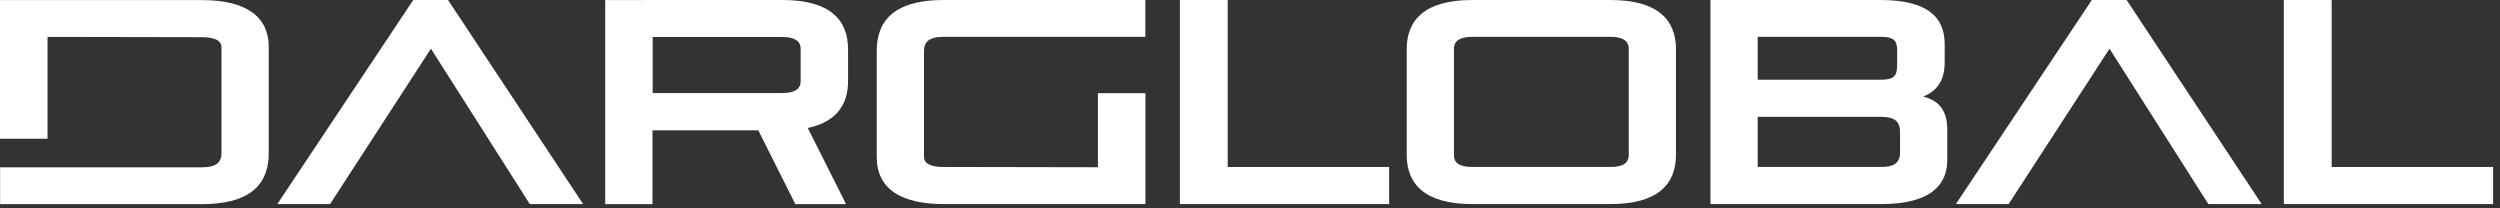 <svg width="252" height="21" viewBox="0 0 252 21" fill="none" xmlns="http://www.w3.org/2000/svg">
<rect x="0" y="0" width="252" height="21" fill="#333333" stroke="none"/>
<path d="M123.752 0.001H118.931V20.57H140.025V16.83H123.752V0.001Z" fill="white"/>
<path d="M210.856 0.001L197.153 20.57H202.471L212.638 4.909L222.601 20.57H227.977L214.362 0.001H210.856Z" fill="white"/>
<path d="M193.861 9.731C195.059 9.263 196.023 8.299 196.023 6.312V4.442C196.023 1.696 194.241 0.001 189.566 0.001H172.416V20.57H189.624C194.825 20.57 196.286 18.466 196.286 16.129V13.061C196.286 10.811 195.117 10.052 193.861 9.731ZM177.178 3.712H189.566C190.764 3.712 191.231 4.004 191.231 4.997V6.546C191.231 7.685 190.91 8.036 189.566 8.036H177.178V3.712ZM191.524 15.369C191.524 16.421 190.91 16.83 189.624 16.83H177.178V11.775H189.566C190.969 11.775 191.524 12.214 191.524 13.324V15.369Z" fill="white"/>
<path d="M162.335 0.001H148.399C143.607 0.001 141.796 2.017 141.796 4.968V15.603C141.796 18.553 143.607 20.57 148.399 20.57H162.335C167.127 20.57 168.938 18.553 168.938 15.603V4.968C168.938 2.017 167.127 0.001 162.335 0.001ZM164.176 15.632C164.176 16.479 163.533 16.83 162.335 16.83H148.399C147.201 16.83 146.558 16.479 146.558 15.632V4.909C146.558 4.092 147.201 3.711 148.399 3.711H162.335C163.533 3.711 164.176 4.092 164.176 4.909V15.632Z" fill="white"/>
<path d="M235.032 16.83V0.001H230.211V20.57H251.305V16.83H235.032Z" fill="white"/>
<path d="M110.67 15.866V16.859L95.096 16.83C94.044 16.83 93.138 16.596 93.138 15.807V5.143C93.138 4.267 93.606 3.712 95.096 3.712H115.452V0.001H95.125C90.888 0.001 88.376 1.491 88.376 5.143V15.837C88.376 19.08 90.888 20.57 95.125 20.57H115.462V9.397H110.67V15.866Z" fill="white"/>
<path d="M78.882 0.001H64.946V0.008H61.006V20.576H65.768L65.771 13.137H76.435L80.172 20.576H85.284L81.443 12.938L81.422 12.899C84.328 12.286 85.485 10.527 85.485 8.171V4.968C85.485 2.017 83.674 0.001 78.882 0.001ZM80.703 8.2C80.703 8.982 80.09 9.378 78.882 9.378H65.788V3.731H78.882C80.09 3.731 80.703 4.128 80.703 4.909V8.2Z" fill="white"/>
<path d="M41.657 0L27.954 20.569H33.272L43.439 4.908L53.402 20.569H58.778L45.163 0H41.657Z" fill="white"/>
<path d="M20.337 0.009L0 0.009V11.181L0 13.982H4.792V3.719L20.366 3.748C21.418 3.748 22.324 3.982 22.324 4.771V15.435C22.324 16.311 21.856 16.867 20.366 16.867H0.01V20.577H20.337C24.574 20.577 27.086 19.087 27.086 15.435V4.742C27.086 1.498 24.574 0.009 20.337 0.009Z" fill="white"/>
</svg>
